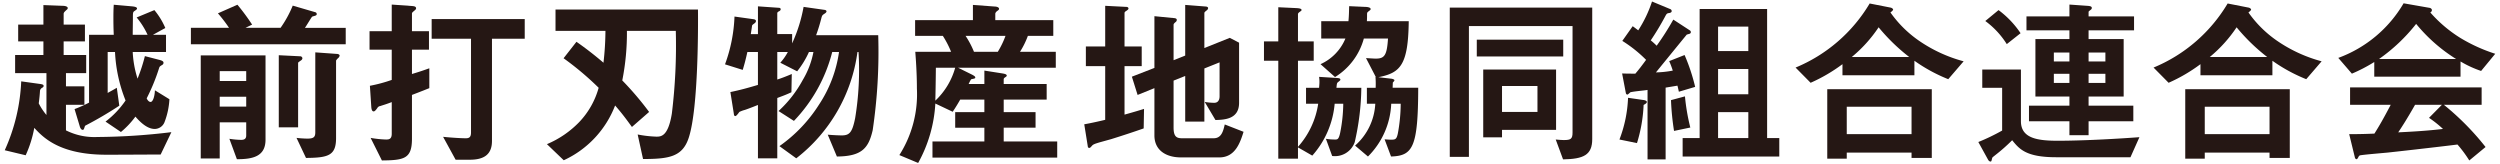 <svg xmlns="http://www.w3.org/2000/svg" width="228" height="15" viewBox="0 0 228 15"><defs><style>.cls-1{fill:#251714;}</style></defs><g id="レイヤー_1" data-name="レイヤー 1"><path class="cls-1" d="M14.651,14.094c-1.632,0-3.314.017-4.962.017-4.26,0-5.762-1.584-6.563-2.449a10.498,10.498,0,0,1-.784,2.498L.433,13.702A16.92,16.92,0,0,0,1.935,7.419l1.649.229c.392.047.392.114.392.195,0,.049-.017.098-.131.163a.384.384,0,0,0-.197.261c-.016.31-.048.653-.114,1.16a5.441,5.441,0,0,0,.702,1.06V6.667h-2.857V5.019H3.959V3.777H1.658V2.244H3.959V.463L5.706.53c.147,0,.473.032.473.212a.198.198,0,0,1-.097.148c-.229.212-.277.261-.277.392v.963H7.746V3.777H5.804V5.019H7.86V6.667H6.016V7.875h1.681V9.557H6.016v2.333a5.772,5.772,0,0,0,2.873.604,58.172,58.172,0,0,0,6.741-.441Zm.359-2.97a.97.97,0,0,1-.897.636c-.506,0-1.078-.327-1.763-1.126a7.671,7.671,0,0,1-1.322,1.404l-1.404-.948a8.335,8.335,0,0,0,1.828-1.925,13.557,13.557,0,0,1-.963-4.425h-.669V8.478c.277-.163.506-.276.833-.473L10.88,9.639a34.159,34.159,0,0,1-3.053,1.794.147.147,0,0,0-.097.116c-.081.244-.097.293-.196.293-.147,0-.245-.244-.261-.325L6.8,9.949a12.073,12.073,0,0,0,1.322-.589V3.174h2.253c-.033-.717-.033-1.321-.033-1.533,0-.229,0-.719.033-1.209L12.039.579c.327.032.457.098.457.195,0,.066-.049.116-.229.229-.147.098-.147.163-.147.67,0,.212-.016,1.257-.016,1.501h1.355a7.134,7.134,0,0,0-.996-1.582L14.079.922A6.527,6.527,0,0,1,15.076,2.553l-1.127.621h1.191v1.567H12.104a9.406,9.406,0,0,0,.441,2.432,15.478,15.478,0,0,0,.669-2.055l1.322.343c.245.064.376.131.376.261a.215.215,0,0,1-.115.195c-.212.131-.244.148-.293.31a17.811,17.811,0,0,1-1.126,2.742c.032.081.163.328.358.328.212,0,.376-.522.392-1.062L15.451,9.05A6.763,6.763,0,0,1,15.01,11.124Z"/><path class="cls-1" d="M17.41,4.039V2.538h3.478a13.504,13.504,0,0,0-1.013-1.323L21.654.431a19.738,19.738,0,0,1,1.339,1.813l-.605.293H25.589A10.203,10.203,0,0,0,26.698.513l2.073.606a.175.175,0,0,1,.115.163c0,.064-.032.114-.131.146-.032.017-.245.066-.293.098-.049.032-.54.865-.653,1.013h3.721V4.039Zm4.195,10.481-.685-1.862a7.621,7.621,0,0,0,1.077.098c.328,0,.458-.131.458-.407V11.156H20.038v3.297H18.308V5.051h5.908v7.688C24.217,14.29,23.025,14.52,21.605,14.52Zm.85-8.032H20.038v.899h2.417Zm0,2.334H20.038v.899h2.417Zm4.994-3.312c-.229.163-.261.178-.261.244v5.859H25.425V5.036l1.943.097a.201.201,0,0,1,.212.18A.256.256,0,0,1,27.449,5.509ZM30.877,5.263c-.114.098-.228.229-.228.278v7.051c0,1.599-.718,1.796-2.742,1.811l-.865-1.828a9.442,9.442,0,0,0,.979.066c.572,0,.734-.131.734-.572V4.775l2.024.146c.114.017.196.081.196.147A.369.369,0,0,1,30.877,5.263Z"/><path class="cls-1" d="M37.571,8.658V12.642c0,1.811-.669,1.974-2.742,1.991l-1.028-2.057a9.387,9.387,0,0,0,1.404.148c.245,0,.522-.017.522-.522V9.311c-.555.212-.653.229-1.045.359a.361.361,0,0,0-.277.195c-.148.197-.229.295-.328.295-.163,0-.195-.229-.212-.36l-.13-1.976A13.486,13.486,0,0,0,35.726,7.288V4.529h-2.024V2.848h2.024V.416l1.828.131c.228.015.392.049.392.212,0,.081-.049.114-.098.163-.245.212-.277.229-.277.325V2.848h1.551v1.681h-1.551V6.749c.865-.261,1.077-.342,1.583-.522V8.038C38.583,8.266,38.419,8.333,37.571,8.658Zm7.297-5.125V12.854c0,1.257-.751,1.713-2.024,1.713H41.553l-1.142-2.089c.8.083,1.681.132,2.072.132.343,0,.473-.132.473-.539V3.533H39.367V1.737h8.488V3.533Z"/><path class="cls-1" d="M62.84,12.477c-.554,1.813-1.779,2.025-4.195,2.025l-.49-2.237a10.709,10.709,0,0,0,1.698.197c.425,0,1.078,0,1.42-2.107a51.056,51.056,0,0,0,.36-7.542H57.175a22.089,22.089,0,0,1-.424,4.523,28.184,28.184,0,0,1,2.448,2.873l-1.567,1.37c-.489-.67-.865-1.192-1.534-1.959A9.081,9.081,0,0,1,51.414,14.616l-1.534-1.469a8.86,8.86,0,0,0,2.954-2.023,7.377,7.377,0,0,0,1.763-3.119,27.007,27.007,0,0,0-3.199-2.693l1.175-1.501A30.921,30.921,0,0,1,55.037,5.721,26.642,26.642,0,0,0,55.217,2.814H50.663V.872H63.655C63.673,2.407,63.689,9.769,62.84,12.477Z"/><path class="cls-1" d="M79.589,11.874c-.376,1.616-.963,2.385-3.265,2.4l-.833-1.991c.555.049,1.142.066,1.273.066.718,0,.963-.278,1.224-1.567a27.053,27.053,0,0,0,.31-6.041h-.098a14.712,14.712,0,0,1-5.582,9.697l-1.535-1.111a13.33,13.33,0,0,0,3.591-3.755A11.646,11.646,0,0,0,76.519,4.741h-.62a14.086,14.086,0,0,1-3.493,6.285l-1.404-.899A10.769,10.769,0,0,0,73.206,7.303a7.808,7.808,0,0,0,.979-2.562h-.409A8.049,8.049,0,0,1,72.7,6.504L71.165,5.721a4.871,4.871,0,0,0,.686-.98H70.888V7.254c.392-.129.751-.261,1.322-.505l-.032,1.665c-.424.195-.588.261-1.29.522v5.502H69.125V9.572c-.489.197-1.175.458-1.273.473a2.931,2.931,0,0,0-.425.165c-.114.163-.277.375-.359.375-.114,0-.13-.098-.147-.244l-.31-1.944c.914-.195,1.469-.343,2.513-.653V4.741h-.963c-.179.801-.277,1.143-.424,1.633l-1.616-.507a14.048,14.048,0,0,0,.865-4.358l1.764.246c.097.015.195.081.195.163a.274.274,0,0,1-.097.18c-.212.163-.228.163-.261.244,0,.034-.097.67-.115.768h.653V.579l1.893.131c.082,0,.18.032.18.131s-.081.146-.131.18c-.081.032-.18.098-.18.18V3.109h1.355v.848a13.867,13.867,0,0,0,1.045-3.329l1.943.276c.081.017.147.066.147.131,0,.083-.098.165-.18.212-.196.133-.212.148-.277.36a15.146,15.146,0,0,1-.49,1.601h5.664A48.804,48.804,0,0,1,79.589,11.874Z"/><path class="cls-1" d="M85.041,14.372V12.903h4.733V11.647h-2.66v-1.421h2.66V9.082H87.572c-.196.344-.409.702-.686,1.111l-1.583-.751a12.606,12.606,0,0,1-1.567,5.42l-1.714-.719A10.328,10.328,0,0,0,83.621,8.072c0-.278,0-1.518-.147-3.346h3.265a8.624,8.624,0,0,0-.751-1.453H83.458V1.836h5.272V.448L90.722.596c.081,0,.392.032.392.212,0,.081-.097.146-.147.178-.049.034-.196.148-.196.278v.572H96.06V3.272H93.741A7.53,7.53,0,0,1,93.023,4.726h3.265V6.177H87.376l1.29.638c.212.114.277.178.277.244,0,.032,0,.066-.016.066-.033.047-.278.081-.328.097-.048.017-.081.066-.261.441h1.437V6.438l1.665.261c.163.032.376.066.376.197,0,.064-.082.114-.131.146-.033.017-.147.098-.147.18v.441h3.918V9.082H91.538v1.143h2.905v1.421h-2.905v1.257h4.88v1.469Zm.31-8.195c-.017,1.683-.033,2.335-.049,3.003a6.546,6.546,0,0,0,1.812-3.003Zm2.709-2.905a8.149,8.149,0,0,1,.767,1.453H90.999a7.931,7.931,0,0,0,.702-1.453Z"/><path class="cls-1" d="M104.304,11.711c-.979.342-1.975.67-2.971.98-.163.047-.946.261-1.109.309-.376.116-.522.165-.637.295-.098.114-.164.195-.245.195a.126.126,0,0,1-.131-.114l-.327-2.04c.653-.116,1.371-.278,1.91-.409V6.031h-1.763V4.235h1.763V.53l1.927.098c.097,0,.196.049.196.146,0,.098-.131.165-.164.197-.081.049-.196.114-.196.212V4.235h1.567V6.031h-1.567v4.423c.931-.261,1.257-.359,1.779-.522Zm6.905,2.644h-3.51c-1.338,0-2.416-.636-2.416-2.006V8.038l-1.534.621-.522-1.665L105.283,6.194V1.476l1.844.18c.098.017.196.049.196.163a.246.246,0,0,1-.114.197c-.114.098-.179.163-.179.244V5.492l1.061-.424V.448L109.984.596c.115.015.196.064.196.146a.282.282,0,0,1-.098.18c-.098.081-.244.18-.244.261V4.381l2.317-.929.849.441V9.377c0,1.452-1.241,1.55-2.155,1.567l-.979-1.648a5.538,5.538,0,0,0,.865.081c.474,0,.49-.473.49-.589V5.687l-1.387.556v4.847h-1.747V6.928l-1.061.424v4.277c0,.816.261.98.767.98h2.889c.701,0,.865-.621,1.012-1.259l1.715.67C113.118,12.952,112.677,14.355,111.208,14.355Z"/><path class="cls-1" d="M123.55,12.968a1.911,1.911,0,0,1-2.057,1.257l-.571-1.567a4.922,4.922,0,0,0,.848.066c.197,0,.328,0,.458-.636a14.138,14.138,0,0,0,.277-2.629h-.783a8.181,8.181,0,0,1-2.041,4.733l-1.306-.751v1.03h-1.795V5.541h-1.306V3.777h1.306V.66l1.698.081c.18.017.425.032.425.18,0,.049-.098.114-.148.147-.114.081-.18.146-.18.227V3.777h1.436V5.541h-1.436v7.852a7.566,7.566,0,0,0,1.845-3.935H119.11V8.005h1.191c.016-.212.032-.342.032-.537a3.179,3.179,0,0,0-.032-.458l1.567.098c.245.017.376.032.376.163,0,.049-.065.098-.245.244-.065.066-.081.116-.115.49h2.269A22.968,22.968,0,0,1,123.55,12.968Zm3.313,1.306-.587-1.567c.244.017.424.032.587.032.392,0,.506-.032.621-.57a15.43,15.43,0,0,0,.261-2.71h-.865a7.199,7.199,0,0,1-2.122,4.815L123.582,13.278a5.444,5.444,0,0,0,1.844-3.819h-.766V8.005h.8a8.302,8.302,0,0,0-.016-.995l.032.017-.897-1.73c.717.047.8.047.914.047.784,0,.996-.326,1.093-1.828h-2.204a5.957,5.957,0,0,1-2.628,3.511l-1.322-1.175A4.417,4.417,0,0,0,122.701,3.516h-2.204V1.934h2.481c.049-.522.049-.816.065-1.372l1.453.066c.147,0,.506.032.506.195,0,.066-.016.081-.212.229-.115.098-.115.114-.115.359,0,.146,0,.31-.016.522h3.819c-.049,4.014-.766,4.716-2.774,5.108l1.142.131c.049,0,.326.049.326.147,0,.066-.081.131-.147.212,0,.131-.016.392-.016.473h2.333C129.328,13.441,128.855,14.209,126.863,14.273Z"/><path class="cls-1" d="M142.551,14.535l-.669-1.811c.342.032.587.049.734.049.636,0,.8-.098.8-.685V2.375h-9.451v11.931h-1.746V.693h12.992V12.691C145.211,14.143,144.411,14.502,142.551,14.535Zm-7.868-9.385V3.615h7.884V5.149Zm2.301,6.692v.685h-1.714V6.342h6.644v5.5Zm3.233-3.999H136.984v2.367h3.233Z"/><path class="cls-1" d="M149.897,9.572a13.613,13.613,0,0,1-.604,3.477L147.694,12.723a11.797,11.797,0,0,0,.784-3.804l1.37.197c.164.015.344.081.344.18C150.191,9.41,150.061,9.476,149.897,9.572Zm3.215-1.207c-.032-.148-.097-.441-.131-.554-.359.064-.784.13-1.077.18v6.545h-1.648V8.202c-.409.064-1.078.114-1.486.195a.198.198,0,0,0-.147.081c-.098.081-.164.148-.213.148-.064,0-.114-.066-.131-.131l-.342-1.796c.457.017.621.017,1.208.017.376-.441.669-.833.979-1.257A11.999,11.999,0,0,0,147.955,3.73l.946-1.34c.098.066.245.18.506.377a11.318,11.318,0,0,0,1.257-2.629l1.648.685a.209.209,0,0,1,.147.18c0,.131-.131.163-.195.18-.245.032-.261.049-.425.36a24.703,24.703,0,0,1-1.29,2.139,6.421,6.421,0,0,1,.539.488,24.591,24.591,0,0,0,1.518-2.383l1.502.98a.197.197,0,0,1,.098.163.171.171,0,0,1-.098.146c-.049.017-.245.066-.277.083-.017.015-2.481,3.036-2.809,3.444a9.036,9.036,0,0,0,1.535-.165,8.279,8.279,0,0,0-.326-.865l1.403-.555A17.166,17.166,0,0,1,154.598,7.924Zm-.44,3.575a23.626,23.626,0,0,1-.277-2.808l1.273-.343a18.565,18.565,0,0,0,.489,2.841Zm.784,2.333v-1.681h1.551V.823h6.154V12.593h1.11v1.681Zm5.991-11.849h-2.759v2.235h2.759Zm0,3.868h-2.759V8.594h2.759Zm0,3.933h-2.759v2.367h2.759Z"/><path class="cls-1" d="M177.68,7.222a14.74,14.74,0,0,1-3.086-1.681V6.864h-6.561V5.852a14.912,14.912,0,0,1-2.905,1.698L163.756,6.162A14.152,14.152,0,0,0,170.514.318l1.909.375c.148.032.229.131.229.18,0,.066-.148.197-.245.261A10.413,10.413,0,0,0,174.986,3.696a13.165,13.165,0,0,0,4.097,1.895Zm-3.347,7.182v-.488h-5.909v.554H166.646V8.136h9.533V14.404Zm0-4.667h-5.909v2.496h5.909Zm-3.003-7.248a12.466,12.466,0,0,1-2.448,2.71h5.239A17.308,17.308,0,0,1,171.33,2.489Z"/><path class="cls-1" d="M194.298,14.34h-6.773c-2.759,0-3.363-.751-4.016-1.552a15.722,15.722,0,0,1-1.535,1.355c-.244.197-.277.212-.293.295-.065.261-.065.293-.147.293-.115,0-.196-.116-.229-.18l-.881-1.599a18.715,18.715,0,0,0,2.171-1.045V8.005h-1.812V6.342h3.526v4.716c0,1.599,1.6,1.779,3.411,1.779,1.013,0,3.592-.049,7.395-.326ZM183.018,4.023a7.639,7.639,0,0,0-1.959-2.107l1.208-.995A8.511,8.511,0,0,1,184.276,3.028Zm7.46-1.257v.799H193.678V8.806H190.479v.833H194.559v1.419H190.479v1.274h-1.747V11.058h-3.689V9.639h3.689V8.806H185.63V3.565h3.102V2.767h-3.918V1.493h3.918V.416L190.348.53c.261.017.424.049.424.195a.192.192,0,0,1-.097.165c-.115.097-.196.146-.196.195v.409h4.146V2.767ZM188.732,4.79h-1.421v.816h1.421Zm0,1.942h-1.421v.833h1.421ZM192.012,4.79H190.479v.816h1.534Zm0,1.942H190.479v.833h1.534Z"/><path class="cls-1" d="M210.329,7.222a14.736,14.736,0,0,1-3.086-1.681V6.864h-6.561V5.852a14.905,14.905,0,0,1-2.905,1.698L196.404,6.162A14.151,14.151,0,0,0,203.162.318l1.91.375c.148.032.229.131.229.18,0,.066-.148.197-.245.261A10.405,10.405,0,0,0,207.635,3.696a13.163,13.163,0,0,0,4.097,1.895Zm-3.347,7.182v-.488h-5.908v.554h-1.779V8.136h9.533V14.404Zm0-4.667h-5.908v2.496h5.908Zm-3.003-7.248a12.459,12.459,0,0,1-2.448,2.71h5.239A17.315,17.315,0,0,1,203.978,2.489Z"/><path class="cls-1" d="M226.277,6.471a9.734,9.734,0,0,1-1.877-.865V6.993h-7.867v-1.338a14.397,14.397,0,0,1-2.041,1.062l-1.24-1.436A11.477,11.477,0,0,0,219.209.301l2.334.409c.131.015.245.098.245.212a.231.231,0,0,1-.147.212,12.207,12.207,0,0,0,2.758,2.335,14.835,14.835,0,0,0,3.167,1.435Zm-1.078,8.163a11.236,11.236,0,0,0-1.077-1.453c-2.236.278-5.909.687-6.383.736-.342.032-2.073.178-2.465.244a.208.208,0,0,0-.163.114c-.098.197-.147.246-.196.246a.191.191,0,0,1-.147-.148l-.522-2.139c1.027,0,1.486-.017,2.301-.049.408-.653.751-1.224,1.486-2.627h-3.706V7.973h11.998V9.557h-3.445a24.17,24.17,0,0,1,3.803,3.851ZM220.352,2.178a15.905,15.905,0,0,1-3.379,3.2h7.02A14.82,14.82,0,0,1,220.352,2.178Zm1.175,8.569,1.175-1.19h-2.448c-.767,1.353-1.241,2.072-1.535,2.513,1.371-.066,2.726-.148,4.081-.31A9.96,9.96,0,0,0,221.527,10.748Z"/></g></svg>
